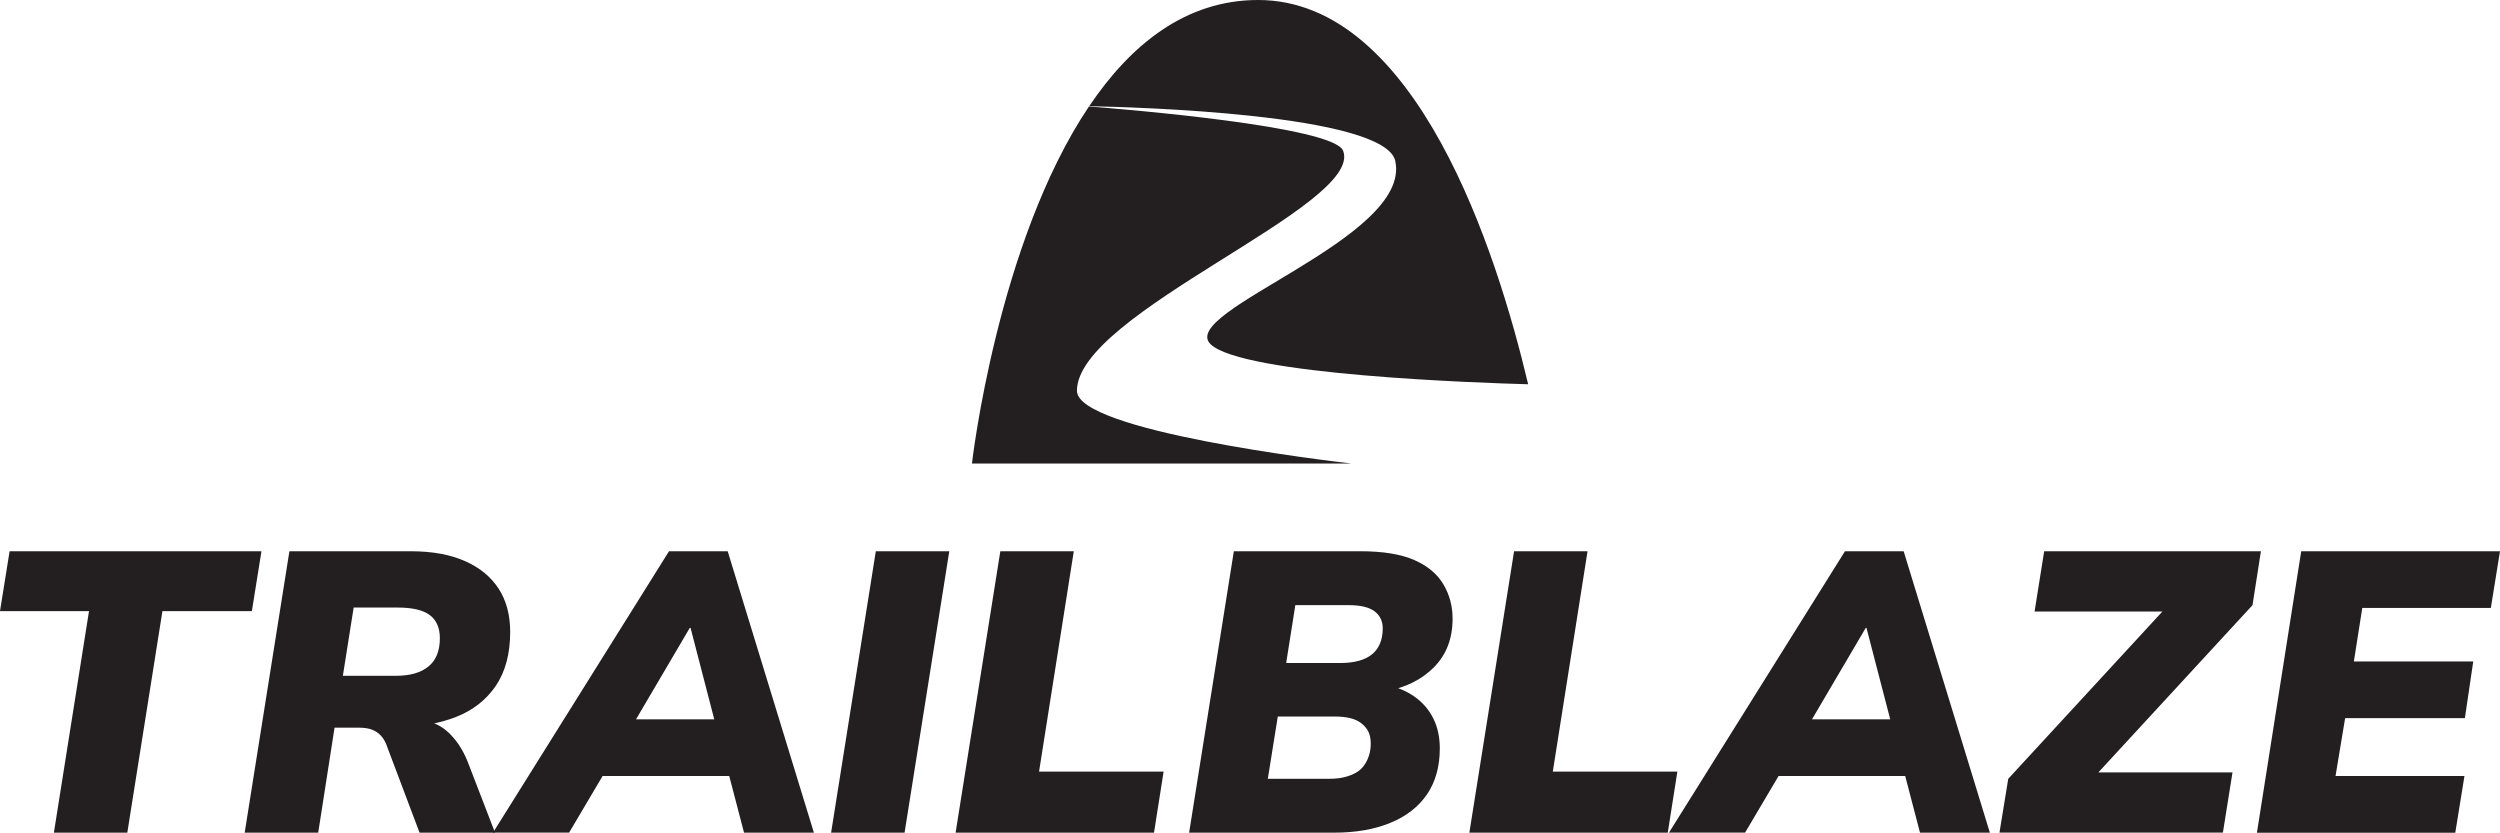 <svg xmlns="http://www.w3.org/2000/svg" id="Layer_1" data-name="Layer 1" viewBox="0 0 526.08 175.23"><defs><style>      .cls-1 {        fill: #231f20;      }    </style></defs><g id="Trailblaze"><g><path class="cls-1" d="m11.34,175.22l7.39-46.62H0l2.02-12.6h53l-2.02,12.6h-18.82l-7.39,46.62h-15.46,0Z"></path><path class="cls-1" d="m51.49,175.22l9.41-59.22h25.54c4.48,0,8.27.69,11.38,2.06s5.47,3.3,7.1,5.8c1.62,2.49,2.44,5.53,2.44,9.11,0,4.59-1.01,8.37-3.02,11.34-2.02,2.97-4.8,5.15-8.36,6.55-3.56,1.4-7.6,2.1-12.14,2.1v-1.51h3.19c2.86,0,5.19.8,7.01,2.39,1.82,1.6,3.26,3.71,4.33,6.34l5.8,15.04h-15.88l-6.72-17.81c-.34-1.06-.78-1.9-1.34-2.52-.56-.62-1.21-1.06-1.93-1.34-.73-.28-1.62-.42-2.69-.42h-5.21l-3.44,22.09h-15.47Zm20.66-33.01h11.17c2.97,0,5.25-.66,6.85-1.97s2.39-3.29,2.39-5.92c0-2.18-.7-3.81-2.1-4.87-1.4-1.06-3.64-1.6-6.72-1.6h-9.32l-2.27,14.36h0Z"></path><path class="cls-1" d="m103.74,175.22l37.04-59.22h12.35l18.14,59.22h-14.7l-3.95-15.12,4.28,3.19h-33.52l5.12-2.86-8.74,14.78h-16.04.02Zm41.41-43.09l-12.94,22.01-1.93-2.77h23.52l-2.69,3.11-5.79-22.34h-.17Z"></path><path class="cls-1" d="m174.89,175.22l9.41-59.22h15.46l-9.41,59.22h-15.46Z"></path><path class="cls-1" d="m201.09,175.22l9.41-59.22h15.46l-7.31,46.37h26.21l-2.02,12.85h-41.75Z"></path><path class="cls-1" d="m250.23,175.22l9.41-59.22h26.63c4.76,0,8.54.62,11.34,1.85,2.8,1.23,4.84,2.94,6.13,5.12s1.93,4.59,1.93,7.22c0,4.2-1.32,7.62-3.95,10.25s-6.05,4.31-10.25,5.04v-1.43c2.46.5,4.55,1.37,6.26,2.6,1.71,1.23,3.01,2.76,3.91,4.58.89,1.82,1.34,3.91,1.34,6.26,0,3.81-.9,7.03-2.69,9.66s-4.37,4.63-7.73,6.01-7.31,2.06-11.84,2.06h-30.49Zm16.55-11.34h13.02c1.18,0,2.21-.11,3.11-.34.89-.22,1.69-.53,2.39-.92s1.27-.9,1.72-1.51c.45-.62.8-1.31,1.05-2.1.25-.78.38-1.62.38-2.52,0-1.01-.17-1.85-.5-2.52s-.83-1.26-1.47-1.76-1.43-.87-2.35-1.09-2-.34-3.23-.34h-12.01l-2.1,13.1h0Zm3.86-24.36h11.34c3.02,0,5.28-.62,6.76-1.85,1.48-1.23,2.23-3.05,2.23-5.46,0-1.51-.58-2.7-1.72-3.57-1.15-.87-2.98-1.3-5.5-1.3h-11.17l-1.93,12.18h-.01Z"></path><path class="cls-1" d="m309.2,175.22l9.41-59.22h15.46l-7.31,46.37h26.21l-2.02,12.85h-41.75Z"></path><path class="cls-1" d="m351.2,175.22l37.04-59.22h12.35l18.14,59.22h-14.7l-3.95-15.12,4.28,3.19h-33.52l5.12-2.86-8.74,14.78h-16.04.02Zm41.41-43.09l-12.94,22.01-1.93-2.77h23.52l-2.69,3.11-5.8-22.34h-.17.01Z"></path><path class="cls-1" d="m420.75,175.22l1.85-11.34,36.54-39.65.25,4.45h-31.25l2.02-12.68h45.61l-1.77,11.34-36.46,39.56-.34-4.37h32.59l-2.02,12.68h-47.04.02Z"></path><path class="cls-1" d="m474.93,175.22l9.32-59.22h41.83l-1.93,11.93h-27.05l-1.77,11.26h25.12l-1.76,11.93h-25.2l-2.02,12.18h27.13l-1.93,11.93h-41.75.01Z"></path></g></g><g><path class="cls-1" d="m226.62,82.27c-.07-16.45,60.43-39.01,56.02-50.54-1.97-5.14-45.84-8.73-53.49-9.32-19.35,28.8-24.62,75.13-24.62,75.13h79.85c-5.14-.59-57.72-6.86-57.75-15.28h-.01Z"></path><path class="cls-1" d="m293.61,33.89c3.55,16.27-46.02,31.63-38.86,38.55,6.71,6.48,57.12,8.16,66.82,8.42-6.59-27.87-23.49-80.86-56.83-80.86-15.24,0-26.82,9.39-35.54,22.35,8.62.16,62.24,1.57,64.42,11.54h-.01Z"></path></g></svg>